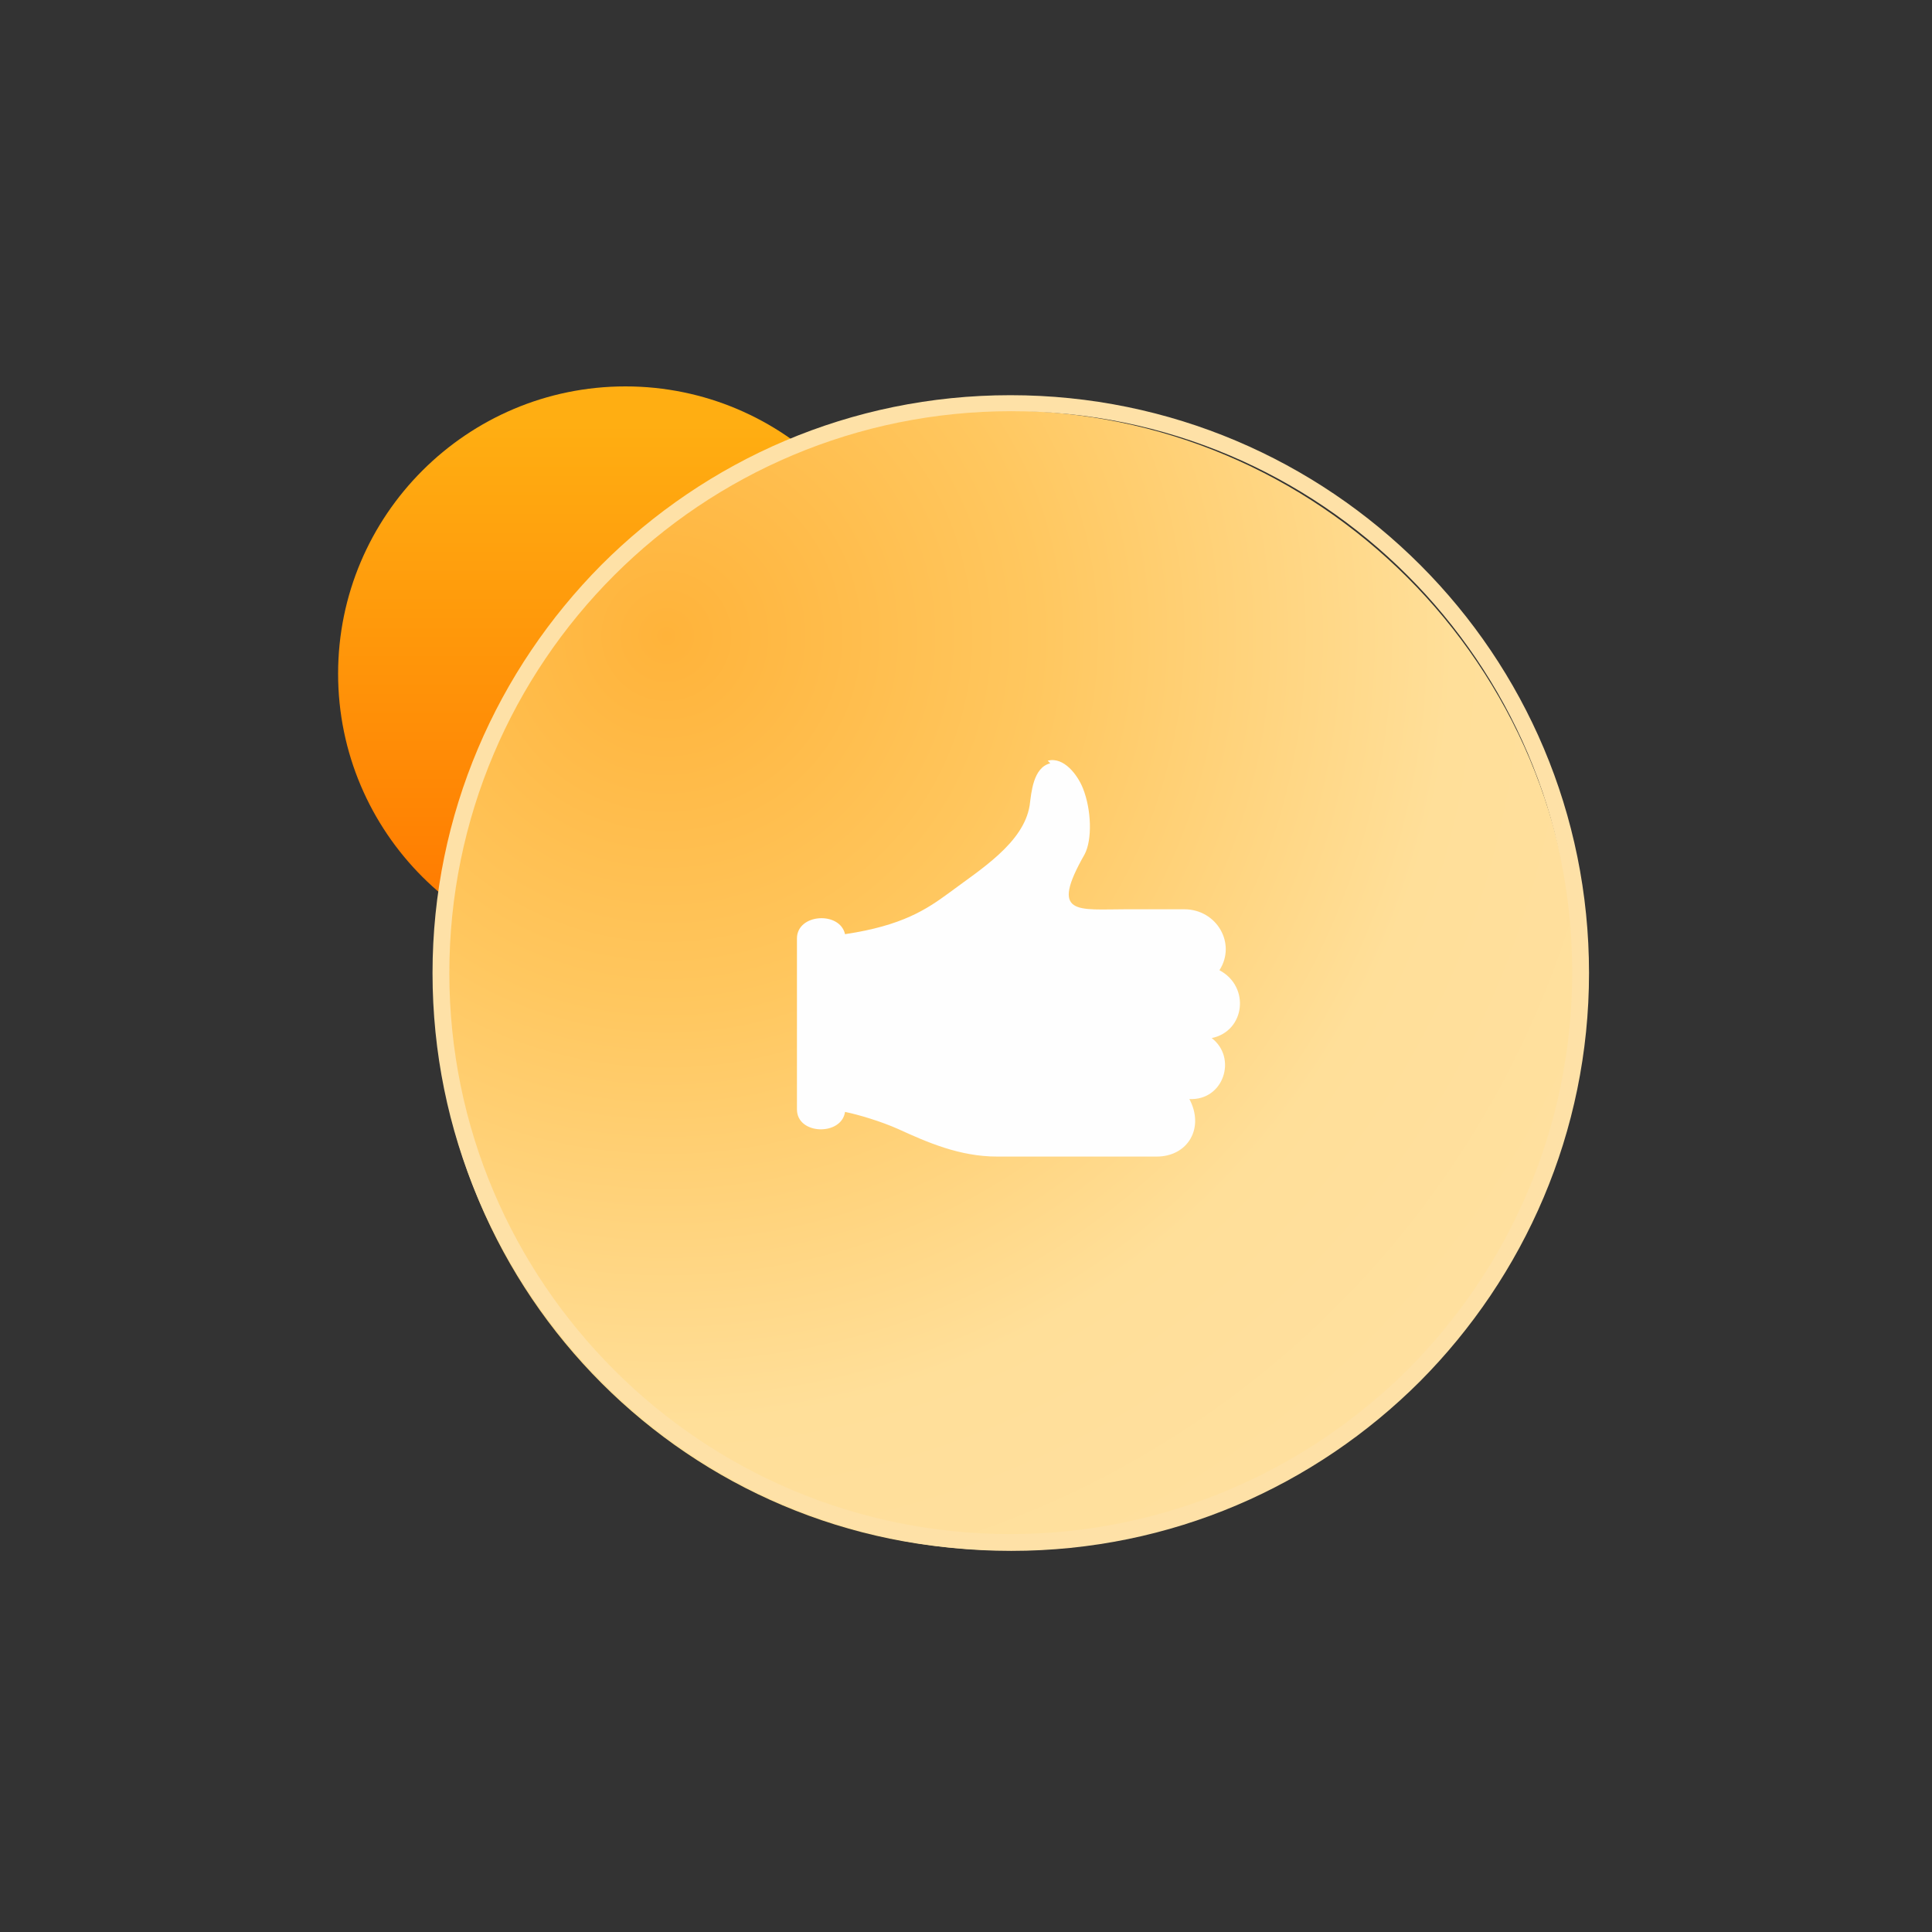 <svg width="80" height="80" viewBox="0 0 80 80" fill="none" xmlns="http://www.w3.org/2000/svg">
<rect x="0" y="0" width="80" height="80" fill="#333333" stroke="none"/>
<path fill-rule="evenodd" clip-rule="evenodd" d="M37.795 27.898C37.795 34.459 32.459 39.795 25.898 39.795C19.336 39.795 14 34.459 14 27.898C14 21.336 19.336 16 25.898 16C32.459 16 37.795 21.336 37.795 27.898Z" fill="url(#paint0_linear_154_54941)"/>
<path fill-rule="evenodd" clip-rule="evenodd" d="M41.596 17C54.62 17 65.192 27.572 65.192 40.596C65.192 53.62 54.62 64.192 41.596 64.192C28.572 64.192 18 53.62 18 40.596C18 27.572 28.572 17 41.596 17Z" fill="url(#paint1_radial_154_54941)"/>
<path d="M41.838 16.364C48.466 16.364 54.464 19.049 58.806 23.39C63.147 27.732 65.798 33.697 65.798 40.292C65.798 46.887 63.114 52.852 58.806 57.193C54.464 61.535 48.499 64.219 41.871 64.219C35.243 64.219 29.244 61.535 24.903 57.193C20.561 52.852 17.91 46.887 17.91 40.292C17.91 33.697 20.595 27.732 24.903 23.39C29.244 19.049 35.209 16.364 41.838 16.364ZM58.275 23.821C54.066 19.612 48.267 17.027 41.871 17.027C35.475 17.027 29.642 19.612 25.433 23.821C21.224 28.03 18.606 33.862 18.606 40.292C18.606 46.721 21.224 52.521 25.433 56.73C29.642 60.938 35.441 63.523 41.838 63.523C48.234 63.523 54.066 60.905 58.275 56.73C62.484 52.521 65.102 46.688 65.102 40.259C65.102 33.829 62.484 28.03 58.275 23.821Z" fill="#FEE1A7"/>
<path fill-rule="evenodd" clip-rule="evenodd" d="M43.383 31.499C44.058 31.322 44.627 32.104 44.84 32.637C45.196 33.526 45.232 34.771 44.912 35.375C43.454 37.935 44.592 37.651 46.654 37.651H49.036C50.387 37.651 51.205 39.073 50.494 40.175C51.774 40.851 51.561 42.7 50.174 42.984C51.241 43.802 50.672 45.58 49.25 45.509C49.89 46.718 49.178 47.891 47.898 47.891H41.285C39.72 47.891 38.369 47.287 37.196 46.753C36.485 46.433 35.525 46.149 34.991 46.042C34.849 47.038 33 47.002 33 45.935V38.86C33 37.828 34.778 37.722 34.991 38.682C37.373 38.326 38.369 37.651 39.294 36.975C40.574 36.015 42.387 34.913 42.636 33.348C42.707 32.815 42.778 31.784 43.489 31.606L43.383 31.499Z" fill="#FEFEFE"/>
<defs>
<linearGradient id="paint0_linear_154_54941" x1="22.186" y1="17.558" x2="22.186" y2="37.939" gradientUnits="userSpaceOnUse">
<stop stop-color="#FFAE12"/>
<stop offset="1" stop-color="#FF7A00"/>
</linearGradient>
<radialGradient id="paint1_radial_154_54941" cx="0" cy="0" r="1" gradientUnits="userSpaceOnUse" gradientTransform="translate(27.569 26.309) rotate(45) scale(59.417 59.418)">
<stop stop-color="#FFB33A"/>
<stop offset="0.259" stop-color="#FFC75F"/>
<stop offset="0.549" stop-color="#FFDF99"/>
<stop offset="1" stop-color="#FEE1A7"/>
</radialGradient>
</defs>
</svg>
